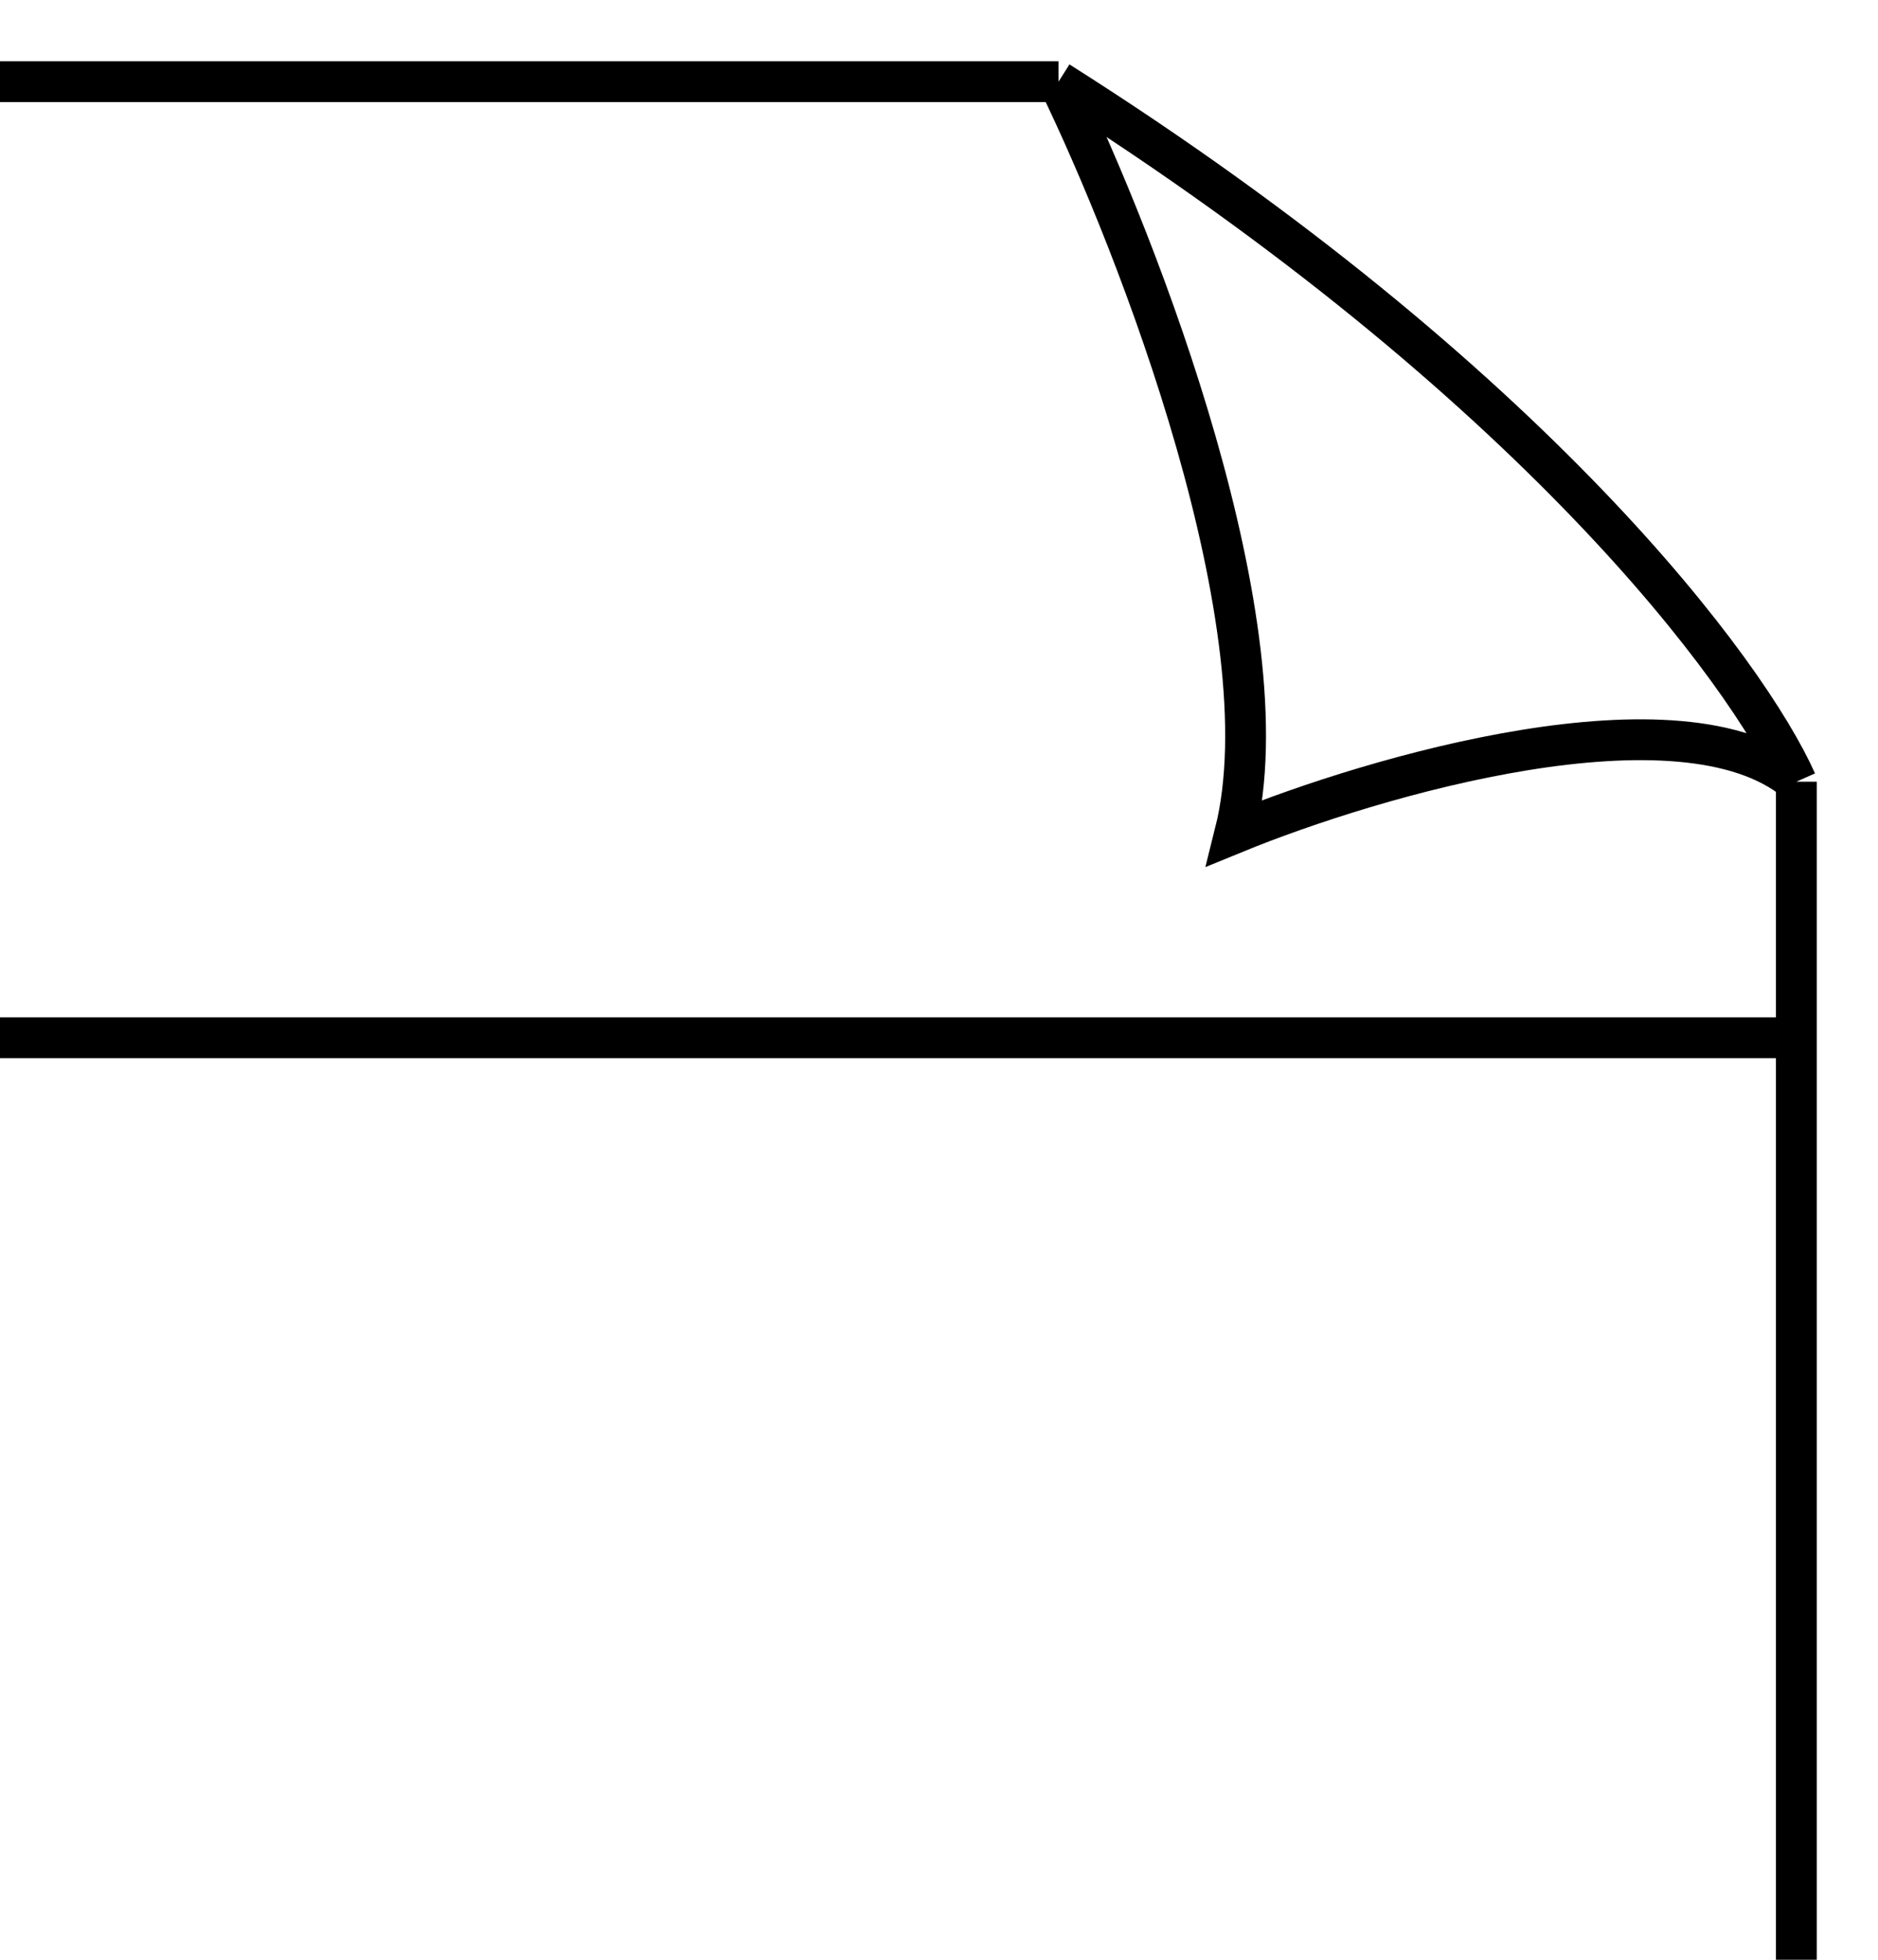 <svg width="23" height="24" viewBox="0 0 23 24" fill="none" xmlns="http://www.w3.org/2000/svg">
<path d="M0 1H12.964M12.964 1C13.946 3.021 15.754 7.691 15.125 10.2C16.827 9.503 20.586 8.402 22 9.573M12.964 1C18.779 4.68 21.411 8.248 22 9.573M22 9.573V12.709M22 24V12.709M22 12.709H0" stroke="black" stroke-width="0.5"/>
</svg>
